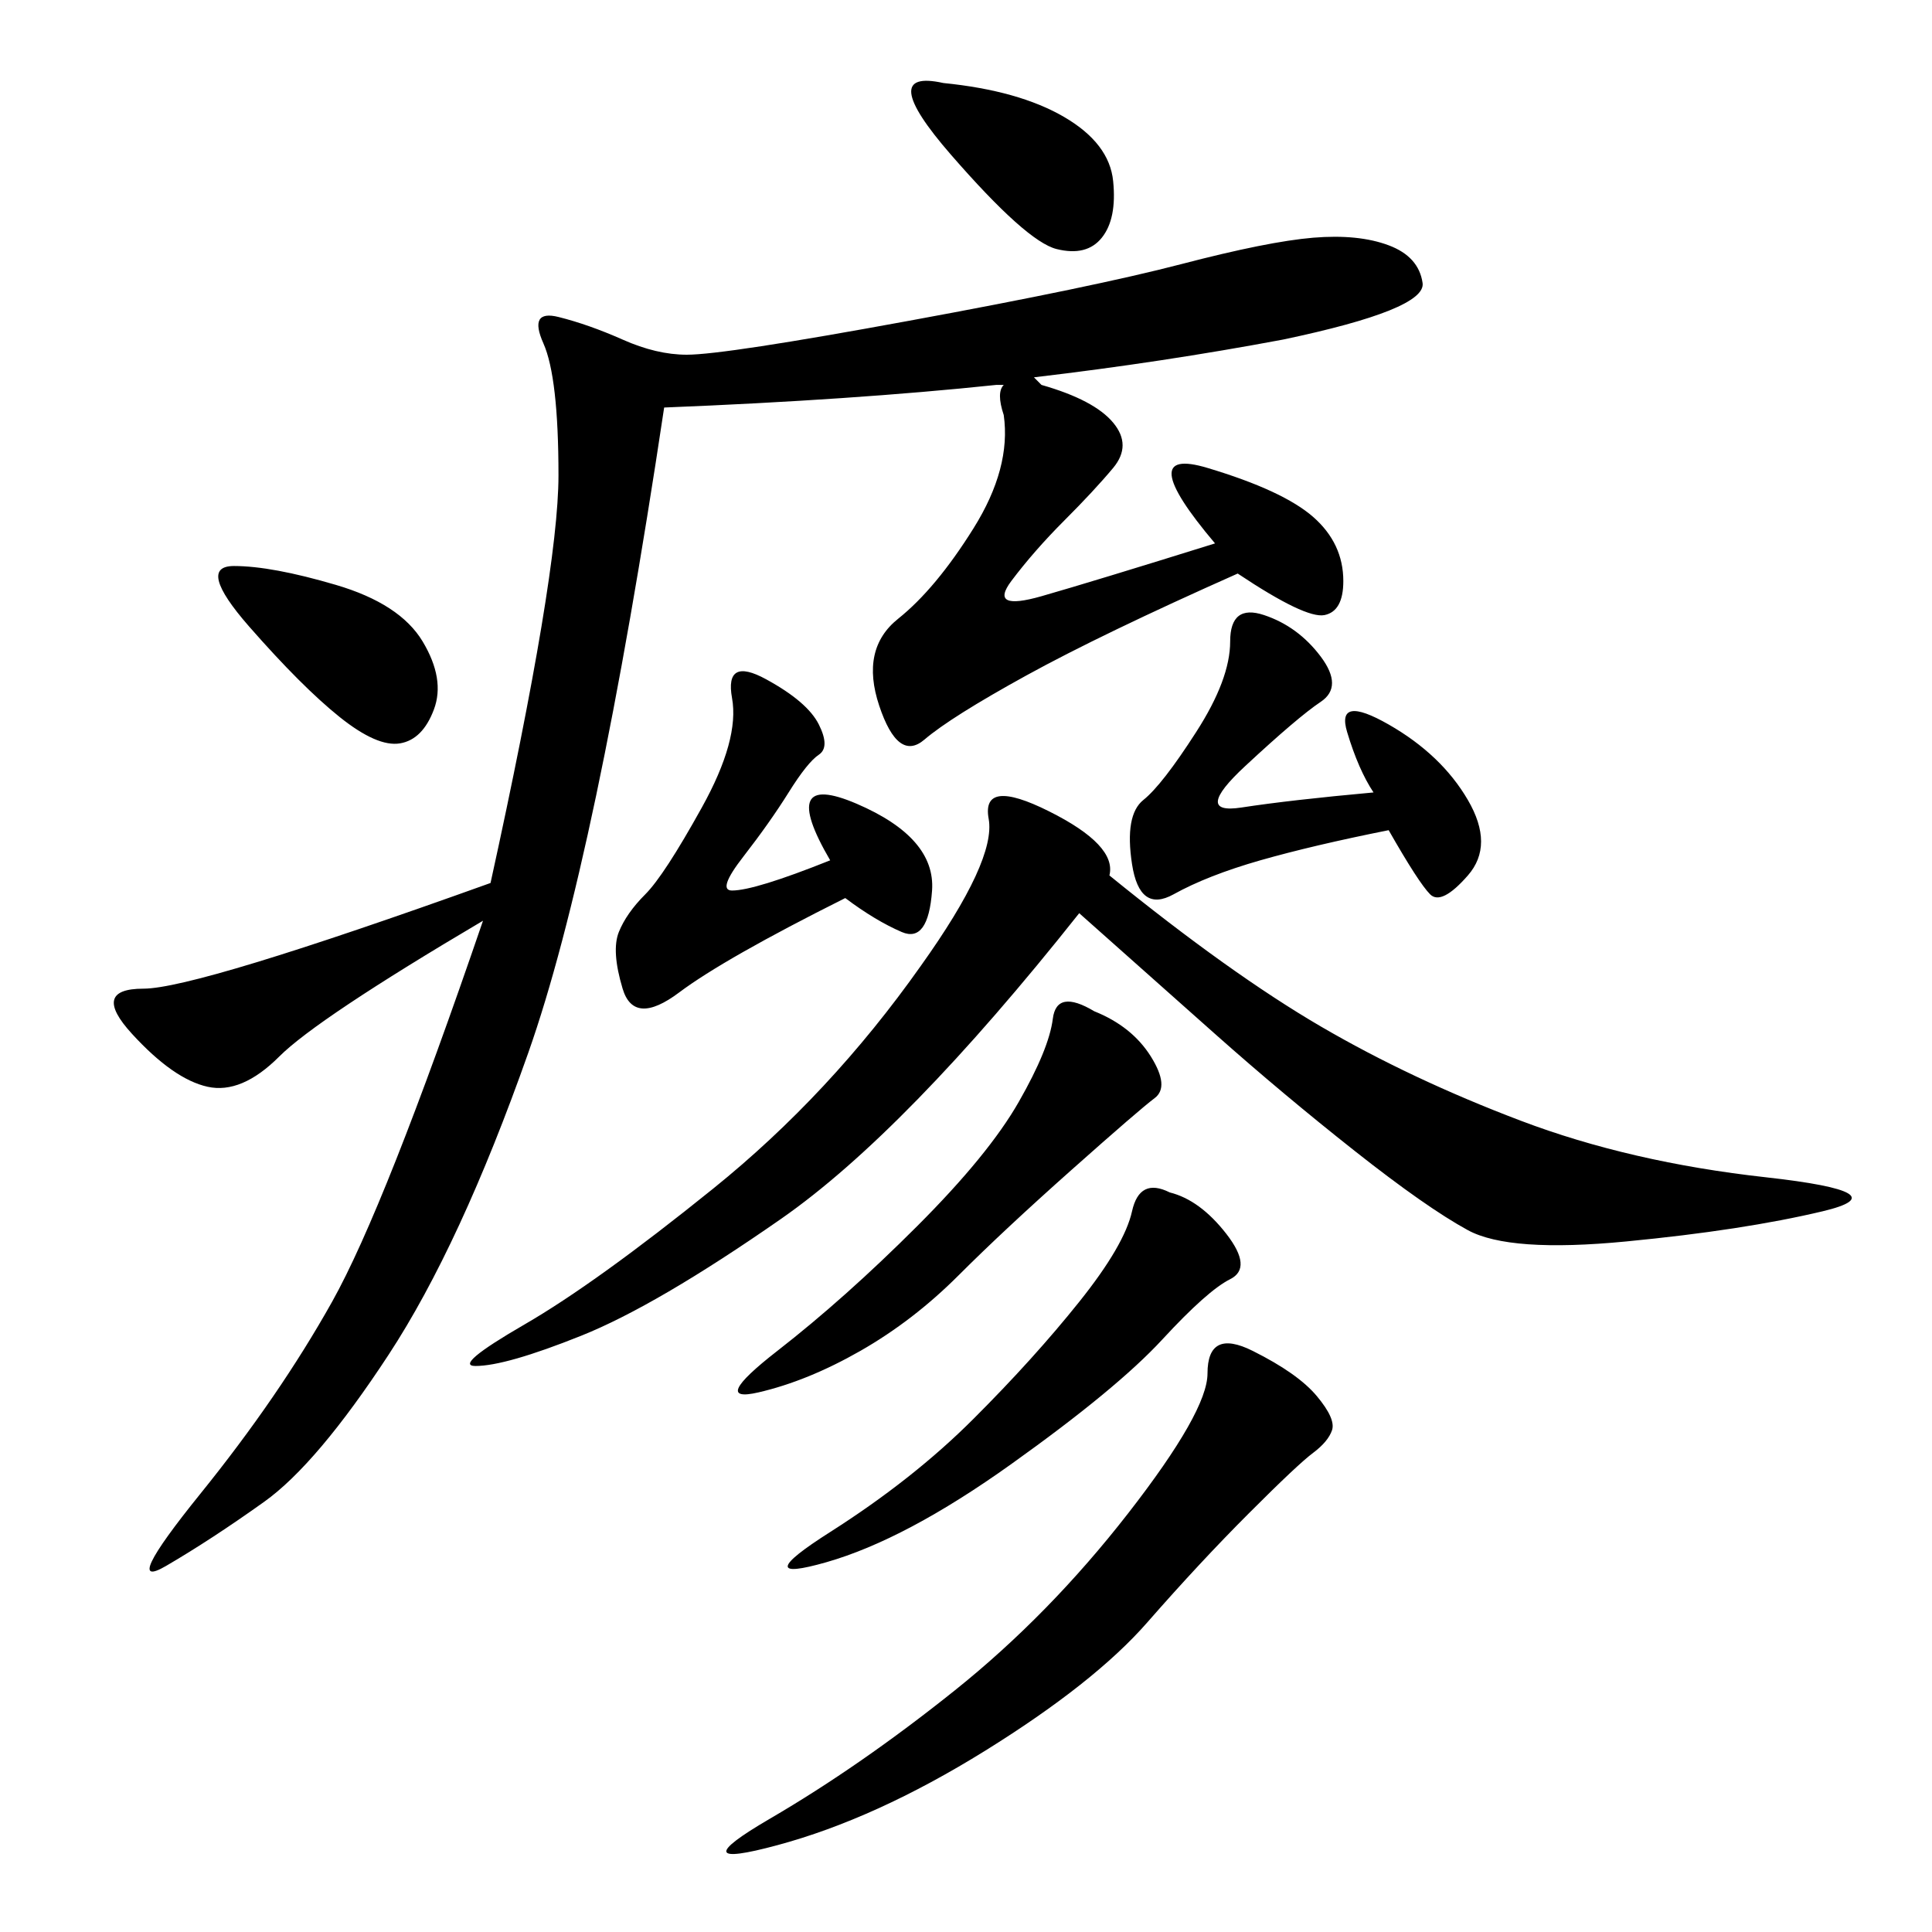 <svg xmlns="http://www.w3.org/2000/svg" xmlns:xlink="http://www.w3.org/1999/xlink" width="300" height="300"><path d="M103.13 63.28Q92.58 133.59 82.03 163.48Q71.48 193.36 60.35 210.35Q49.22 227.34 41.02 233.20Q32.81 239.06 25.78 243.16Q18.75 247.27 31.05 232.03Q43.36 216.80 51.56 202.15Q59.77 187.50 75 142.97L75 142.97Q49.22 158.20 43.36 164.06Q37.50 169.92 32.23 168.75Q26.95 167.58 20.51 160.55Q14.06 153.52 22.27 153.52L22.27 153.52Q30.47 153.52 76.17 137.11L76.17 137.11Q86.72 89.06 86.72 73.83L86.72 73.83Q86.72 58.59 84.38 53.32Q82.03 48.05 86.72 49.22Q91.41 50.39 96.68 52.73Q101.95 55.08 106.64 55.08L106.64 55.08Q112.50 55.08 141.21 49.80Q169.92 44.53 183.40 41.02Q196.88 37.50 203.91 36.91Q210.94 36.33 215.63 38.09Q220.31 39.84 220.90 43.95Q221.48 48.05 199.22 52.73L199.22 52.73Q180.47 56.25 160.55 58.59L160.55 58.59L161.72 59.77Q169.92 62.11 172.85 65.63Q175.78 69.14 172.85 72.66Q169.92 76.17 165.23 80.86Q160.55 85.55 157.03 90.23Q153.52 94.92 161.72 92.58Q169.92 90.23 188.67 84.38L188.67 84.38Q175.78 69.14 187.50 72.66Q199.22 76.17 203.91 80.27Q208.59 84.38 208.59 90.23L208.59 90.23Q208.59 94.92 205.66 95.51Q202.73 96.09 192.19 89.06L192.19 89.06Q171.09 98.44 159.38 104.88Q147.66 111.33 143.55 114.84Q139.45 118.36 136.52 109.57Q133.59 100.78 139.45 96.09Q145.31 91.41 151.17 82.03Q157.03 72.66 155.86 64.45L155.86 64.45Q154.69 60.94 155.86 59.77L155.86 59.77L154.69 59.77Q132.42 62.11 103.13 63.28L103.13 63.28ZM172.27 135.94Q191.02 151.17 205.08 159.38Q219.14 167.58 236.13 174.02Q253.13 180.47 274.22 182.81Q295.31 185.16 283.01 188.09Q270.70 191.02 252.54 192.77Q234.38 194.53 227.93 191.02Q221.48 187.50 210.35 178.71Q199.22 169.92 188.67 160.55L188.67 160.55L167.58 141.80Q140.63 175.78 121.29 189.26Q101.95 202.73 90.23 207.42Q78.52 212.11 73.83 212.11L73.83 212.11Q70.31 212.11 81.45 205.66Q92.58 199.22 110.74 184.57Q128.91 169.92 142.97 150L142.97 150Q154.69 133.59 153.52 127.15Q152.34 120.70 162.89 125.98Q173.44 131.25 172.27 135.94L172.27 135.94ZM194.53 209.77Q201.56 213.28 204.49 216.80Q207.42 220.31 206.84 222.07Q206.25 223.83 203.91 225.59Q201.56 227.34 193.95 234.96Q186.33 242.58 178.13 251.95Q169.92 261.33 152.93 271.88Q135.94 282.42 120.70 286.52Q105.47 290.63 119.53 282.42Q133.59 274.22 148.24 262.50Q162.89 250.78 175.20 234.96Q187.50 219.14 187.50 213.28L187.50 213.28Q187.50 206.25 194.53 209.77L194.53 209.77ZM213.28 123.05Q210.94 119.53 209.18 113.67Q207.42 107.81 215.63 112.50Q223.83 117.19 227.93 124.22Q232.03 131.25 227.93 135.94Q223.83 140.63 222.07 138.87Q220.31 137.11 215.63 128.91L215.63 128.91Q203.91 131.25 195.70 133.59Q187.50 135.94 182.23 138.87Q176.95 141.80 175.78 134.18Q174.61 126.56 177.54 124.22Q180.47 121.88 185.74 113.67Q191.02 105.47 191.02 99.61L191.02 99.61Q191.02 93.75 196.29 95.51Q201.56 97.27 205.08 101.95Q208.59 106.64 205.08 108.98Q201.56 111.33 193.36 118.95Q185.16 126.56 192.77 125.39Q200.39 124.22 213.28 123.05L213.28 123.05ZM131.25 139.45Q112.50 148.83 105.47 154.10Q98.44 159.38 96.68 153.52Q94.92 147.66 96.09 144.73Q97.27 141.80 100.20 138.87Q103.13 135.94 108.98 125.39Q114.84 114.84 113.67 108.40Q112.50 101.95 118.95 105.47Q125.39 108.98 127.15 112.50Q128.91 116.02 127.15 117.19Q125.39 118.36 122.46 123.05Q119.53 127.73 115.43 133.01Q111.33 138.28 113.67 138.28L113.67 138.28Q117.19 138.28 128.91 133.59L128.91 133.59Q120.70 119.53 133.01 124.80Q145.31 130.08 144.73 138.28Q144.14 146.48 140.04 144.73Q135.94 142.97 131.25 139.45L131.25 139.45ZM169.92 157.03Q175.78 159.38 178.71 164.06Q181.64 168.75 179.30 170.51Q176.95 172.27 166.41 181.64Q155.86 191.02 148.83 198.05Q141.80 205.08 133.59 209.77Q125.39 214.45 117.77 216.21Q110.16 217.97 120.70 209.77Q131.25 201.56 142.38 190.43Q153.52 179.30 158.20 171.09Q162.89 162.89 163.48 158.20Q164.06 153.52 169.92 157.03L169.92 157.03ZM181.64 185.16Q186.33 186.33 190.43 191.60Q194.53 196.88 191.02 198.63Q187.50 200.39 180.47 208.01Q173.44 215.63 157.03 227.34Q140.63 239.06 128.32 242.58Q116.02 246.09 128.91 237.89Q141.80 229.69 151.17 220.31Q160.55 210.94 167.58 202.15Q174.61 193.36 175.78 188.09Q176.95 182.81 181.64 185.16L181.64 185.16ZM36.33 87.89Q42.19 87.89 52.15 90.82Q62.11 93.75 65.63 99.61Q69.14 105.47 67.38 110.16Q65.63 114.84 62.11 115.43Q58.59 116.02 52.73 111.33Q46.88 106.64 38.67 97.27Q30.47 87.89 36.33 87.89L36.33 87.89ZM146.48 12.89Q158.20 14.06 165.23 18.16Q172.27 22.27 172.85 28.13Q173.44 33.98 171.09 36.91Q168.75 39.84 164.06 38.67Q159.38 37.50 147.66 24.02Q135.94 10.55 146.48 12.89L146.48 12.89Z"/></svg>